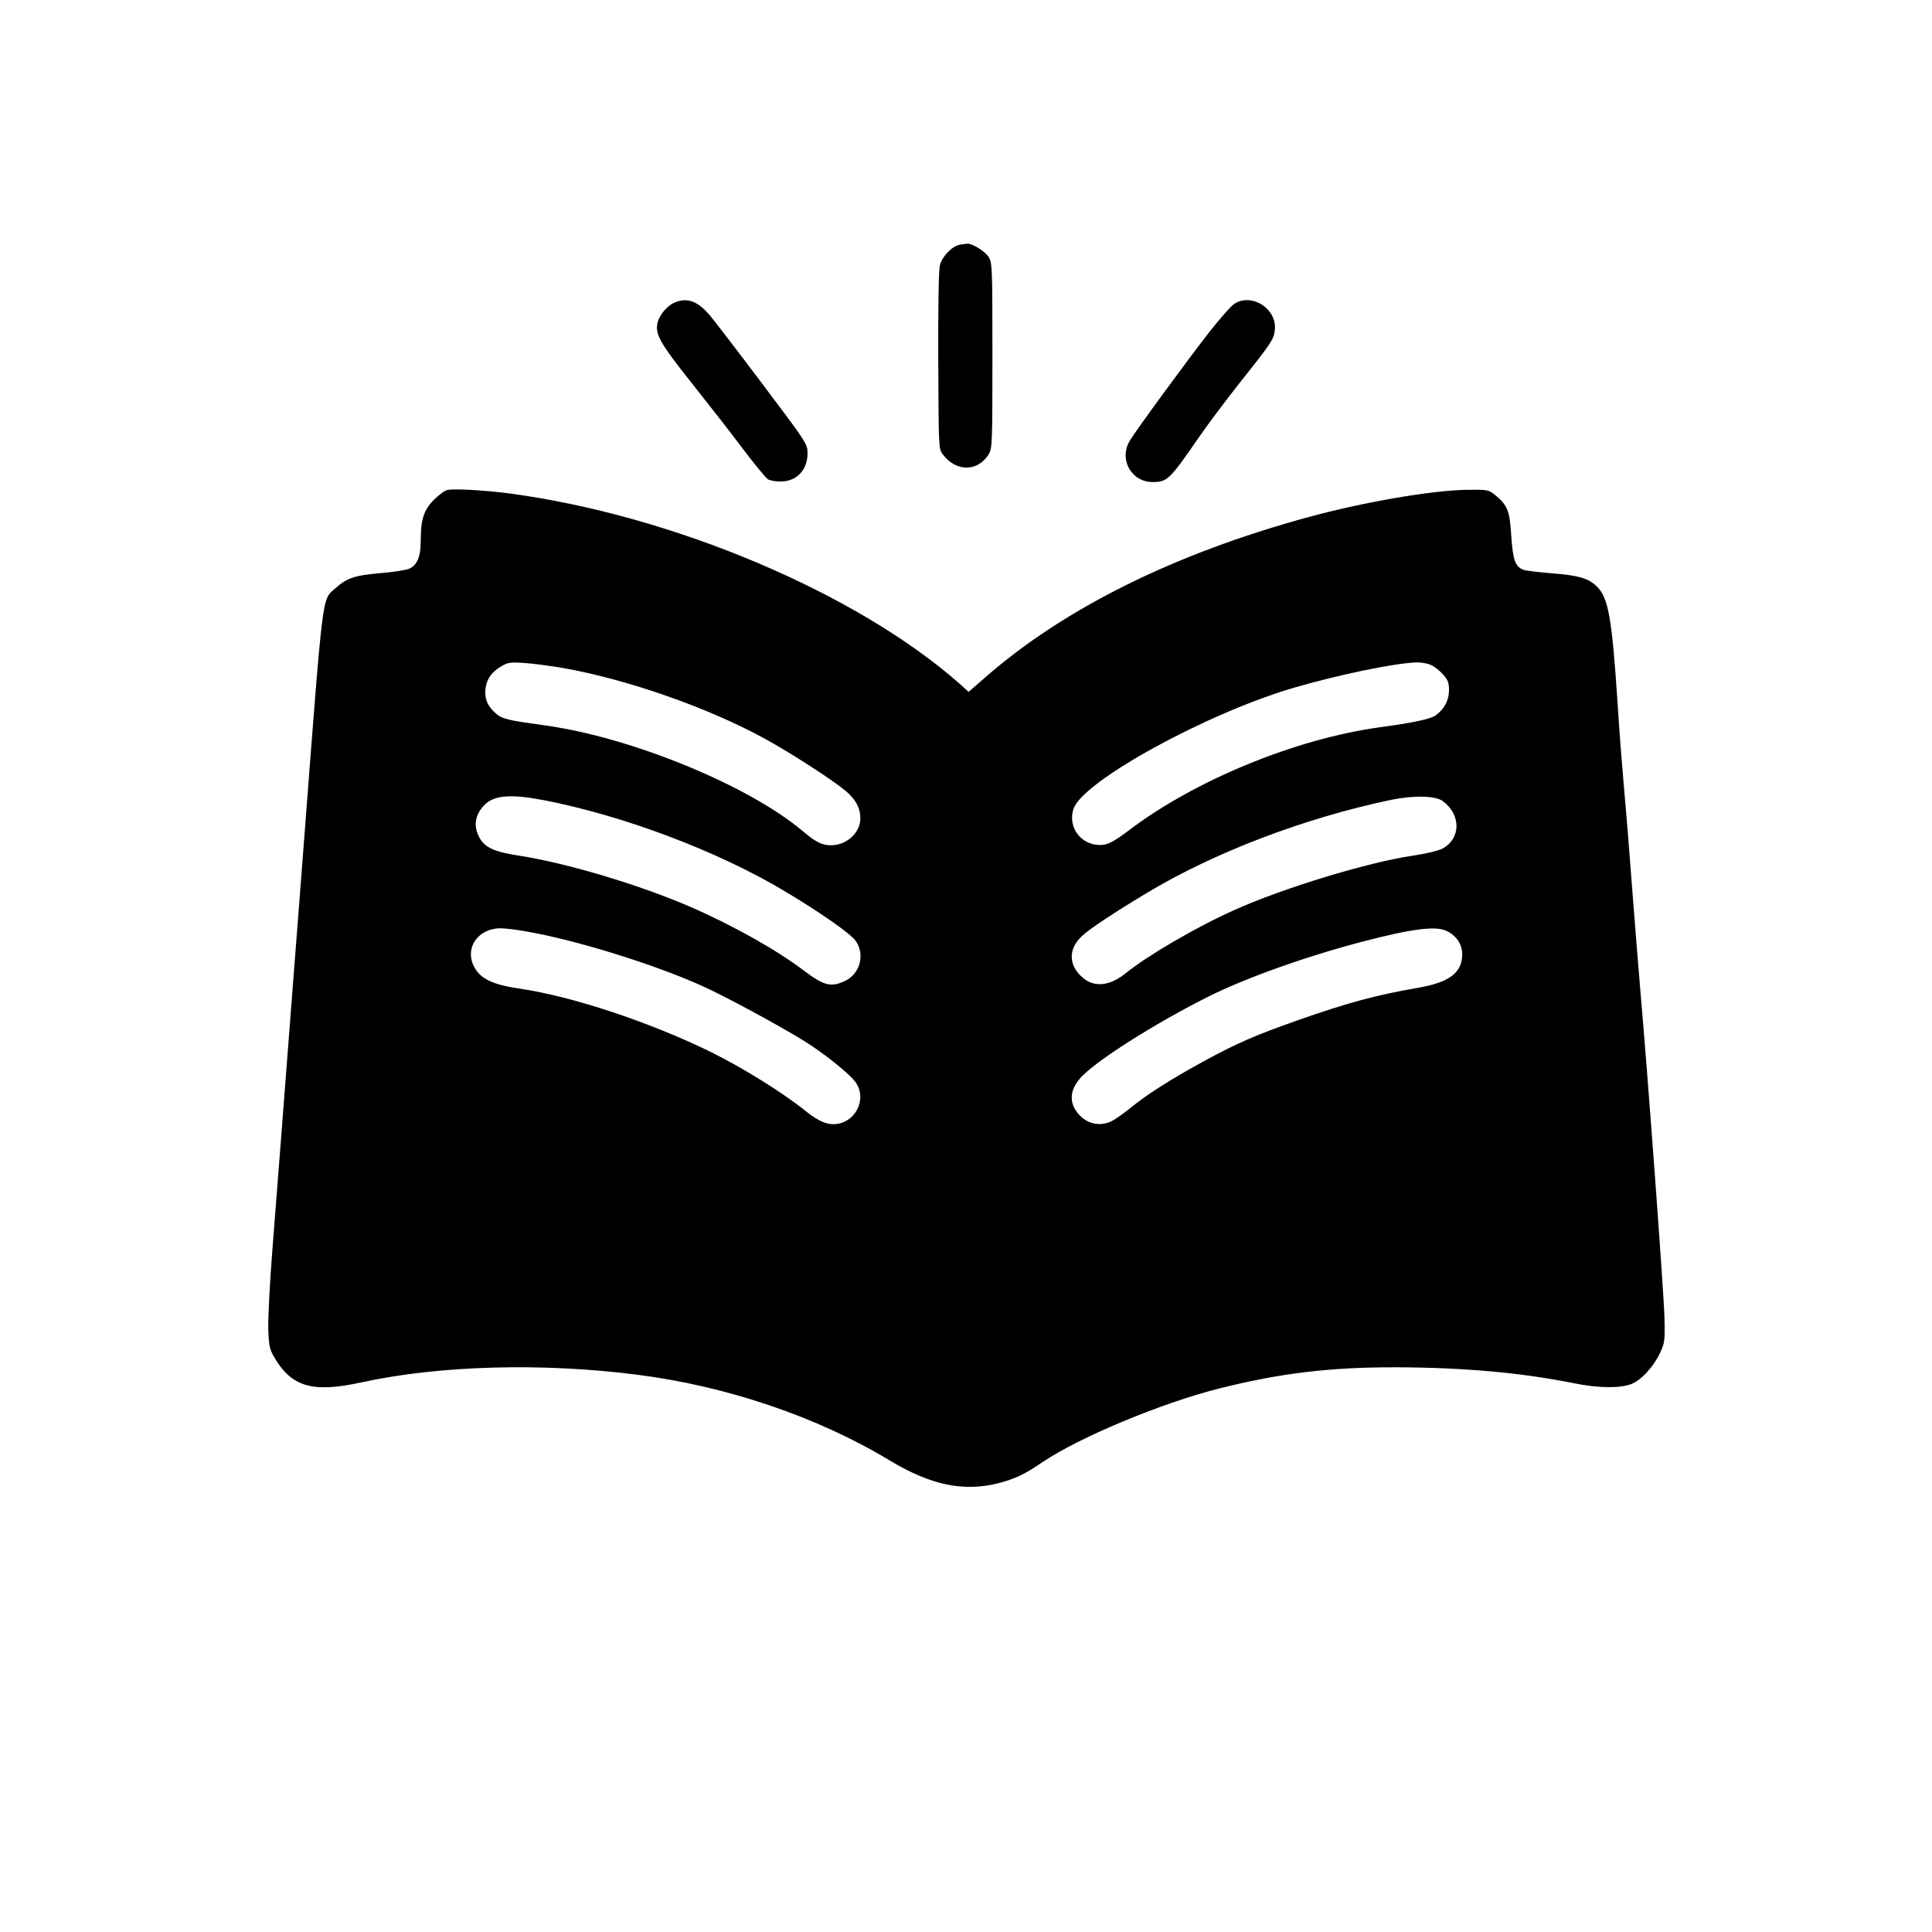 <?xml version="1.0" standalone="no"?>
<!DOCTYPE svg PUBLIC "-//W3C//DTD SVG 20010904//EN"
 "http://www.w3.org/TR/2001/REC-SVG-20010904/DTD/svg10.dtd">
<svg version="1.0" xmlns="http://www.w3.org/2000/svg"
 width="1024pt" height="1024pt" viewBox="0 0 1024 1024"
 preserveAspectRatio="xMidYMid meet">
<g transform="translate(0,1024) scale(0.1,-0.1)"
fill="#000000" stroke="none">
<path d="M5088 8943 c-40 -6 -94 -61 -106 -108 -7 -25 -10 -211 -9 -507 2
-456 2 -467 23 -495 70 -95 186 -95 244 -1 19 32 20 52 20 523 0 474 -1 491
-20 523 -19 30 -89 74 -115 70 -5 0 -22 -3 -37 -5z"/>
<path d="M3575 8636 c-42 -18 -83 -69 -91 -112 -11 -58 18 -108 182 -314 85
-107 207 -263 270 -347 63 -84 124 -157 135 -164 12 -6 40 -11 63 -11 86 -2
146 59 146 149 0 50 -1 52 -236 364 -130 173 -257 338 -282 368 -65 76 -121
96 -187 67z"/>
<path d="M6544 8631 c-17 -10 -78 -79 -136 -153 -119 -153 -388 -520 -420
-574 -59 -99 8 -219 122 -219 77 0 90 13 247 241 45 65 141 193 213 284 170
214 182 232 187 282 11 111 -120 196 -213 139z"/>
<path d="M2371 7643 c-13 -2 -45 -26 -71 -52 -54 -54 -70 -104 -70 -217 0 -84
-19 -131 -63 -149 -18 -7 -87 -18 -153 -23 -132 -11 -176 -26 -234 -78 -75
-68 -64 22 -170 -1359 -16 -214 -46 -592 -65 -840 -19 -247 -44 -569 -55 -715
-11 -146 -32 -411 -46 -590 -14 -179 -24 -370 -22 -425 3 -88 7 -106 31 -148
93 -159 204 -191 467 -133 410 89 952 104 1455 40 476 -60 959 -224 1341 -455
218 -131 391 -167 577 -120 87 23 135 45 232 111 195 132 630 313 934 390 325
82 592 114 941 113 355 -1 662 -28 940 -84 131 -27 249 -28 308 -4 52 21 116
91 151 165 24 52 26 63 23 185 -2 119 -92 1333 -127 1725 -8 91 -28 343 -45
560 -16 217 -37 467 -45 555 -8 88 -22 266 -30 395 -31 478 -50 583 -113 643
-44 42 -94 57 -233 68 -72 6 -142 14 -155 19 -43 17 -55 51 -64 179 -8 134
-20 163 -83 215 -39 31 -40 31 -150 30 -190 -3 -549 -65 -843 -145 -711 -194
-1295 -484 -1714 -851 l-86 -75 -49 44 c-544 479 -1513 890 -2380 1007 -125
17 -298 27 -334 19z m610 -943 c339 -59 774 -211 1074 -376 135 -74 357 -217
426 -275 54 -45 79 -91 79 -147 0 -75 -72 -142 -155 -142 -49 0 -80 16 -148
73 -286 243 -910 499 -1367 562 -195 27 -228 34 -260 62 -45 38 -63 79 -57
131 6 53 31 89 83 120 35 21 48 23 124 18 47 -3 137 -15 201 -26z m4602 16
c18 -7 47 -30 65 -50 27 -30 32 -45 32 -85 0 -52 -25 -100 -70 -132 -27 -20
-115 -39 -299 -64 -447 -62 -979 -281 -1329 -547 -66 -50 -103 -71 -131 -75
-111 -15 -196 86 -161 190 47 145 700 504 1165 641 235 69 539 132 653 135 23
1 57 -5 75 -13z m-4706 -716 c422 -81 926 -270 1283 -484 191 -114 352 -227
377 -265 49 -73 20 -175 -60 -211 -74 -34 -111 -24 -218 57 -144 109 -376 239
-599 336 -272 118 -657 233 -910 272 -129 20 -179 42 -208 94 -33 59 -26 118
21 170 52 56 137 64 314 31z m4770 -6 c99 -73 96 -201 -4 -253 -21 -10 -90
-27 -153 -36 -236 -34 -690 -172 -949 -289 -196 -87 -458 -240 -574 -334 -84
-68 -166 -77 -227 -25 -78 66 -80 154 -3 224 37 35 176 127 338 224 359 217
841 400 1300 496 119 24 233 22 272 -7z m-4862 -690 c263 -45 677 -173 935
-289 117 -52 409 -210 540 -291 108 -67 248 -179 277 -223 55 -82 5 -198 -94
-217 -52 -10 -102 10 -174 68 -123 99 -333 229 -503 313 -325 159 -733 294
-1011 335 -151 22 -215 55 -247 126 -42 96 29 192 142 194 25 0 86 -7 135 -16z
m4884 1 c52 -26 81 -71 81 -123 0 -97 -67 -148 -231 -177 -225 -39 -371 -78
-636 -171 -228 -80 -324 -122 -494 -214 -180 -98 -309 -180 -396 -251 -40 -33
-89 -67 -109 -75 -55 -23 -116 -11 -158 31 -65 65 -60 142 12 214 99 97 396
283 667 419 203 101 521 214 820 292 259 68 389 84 444 55z"/>
</g>
</svg>
